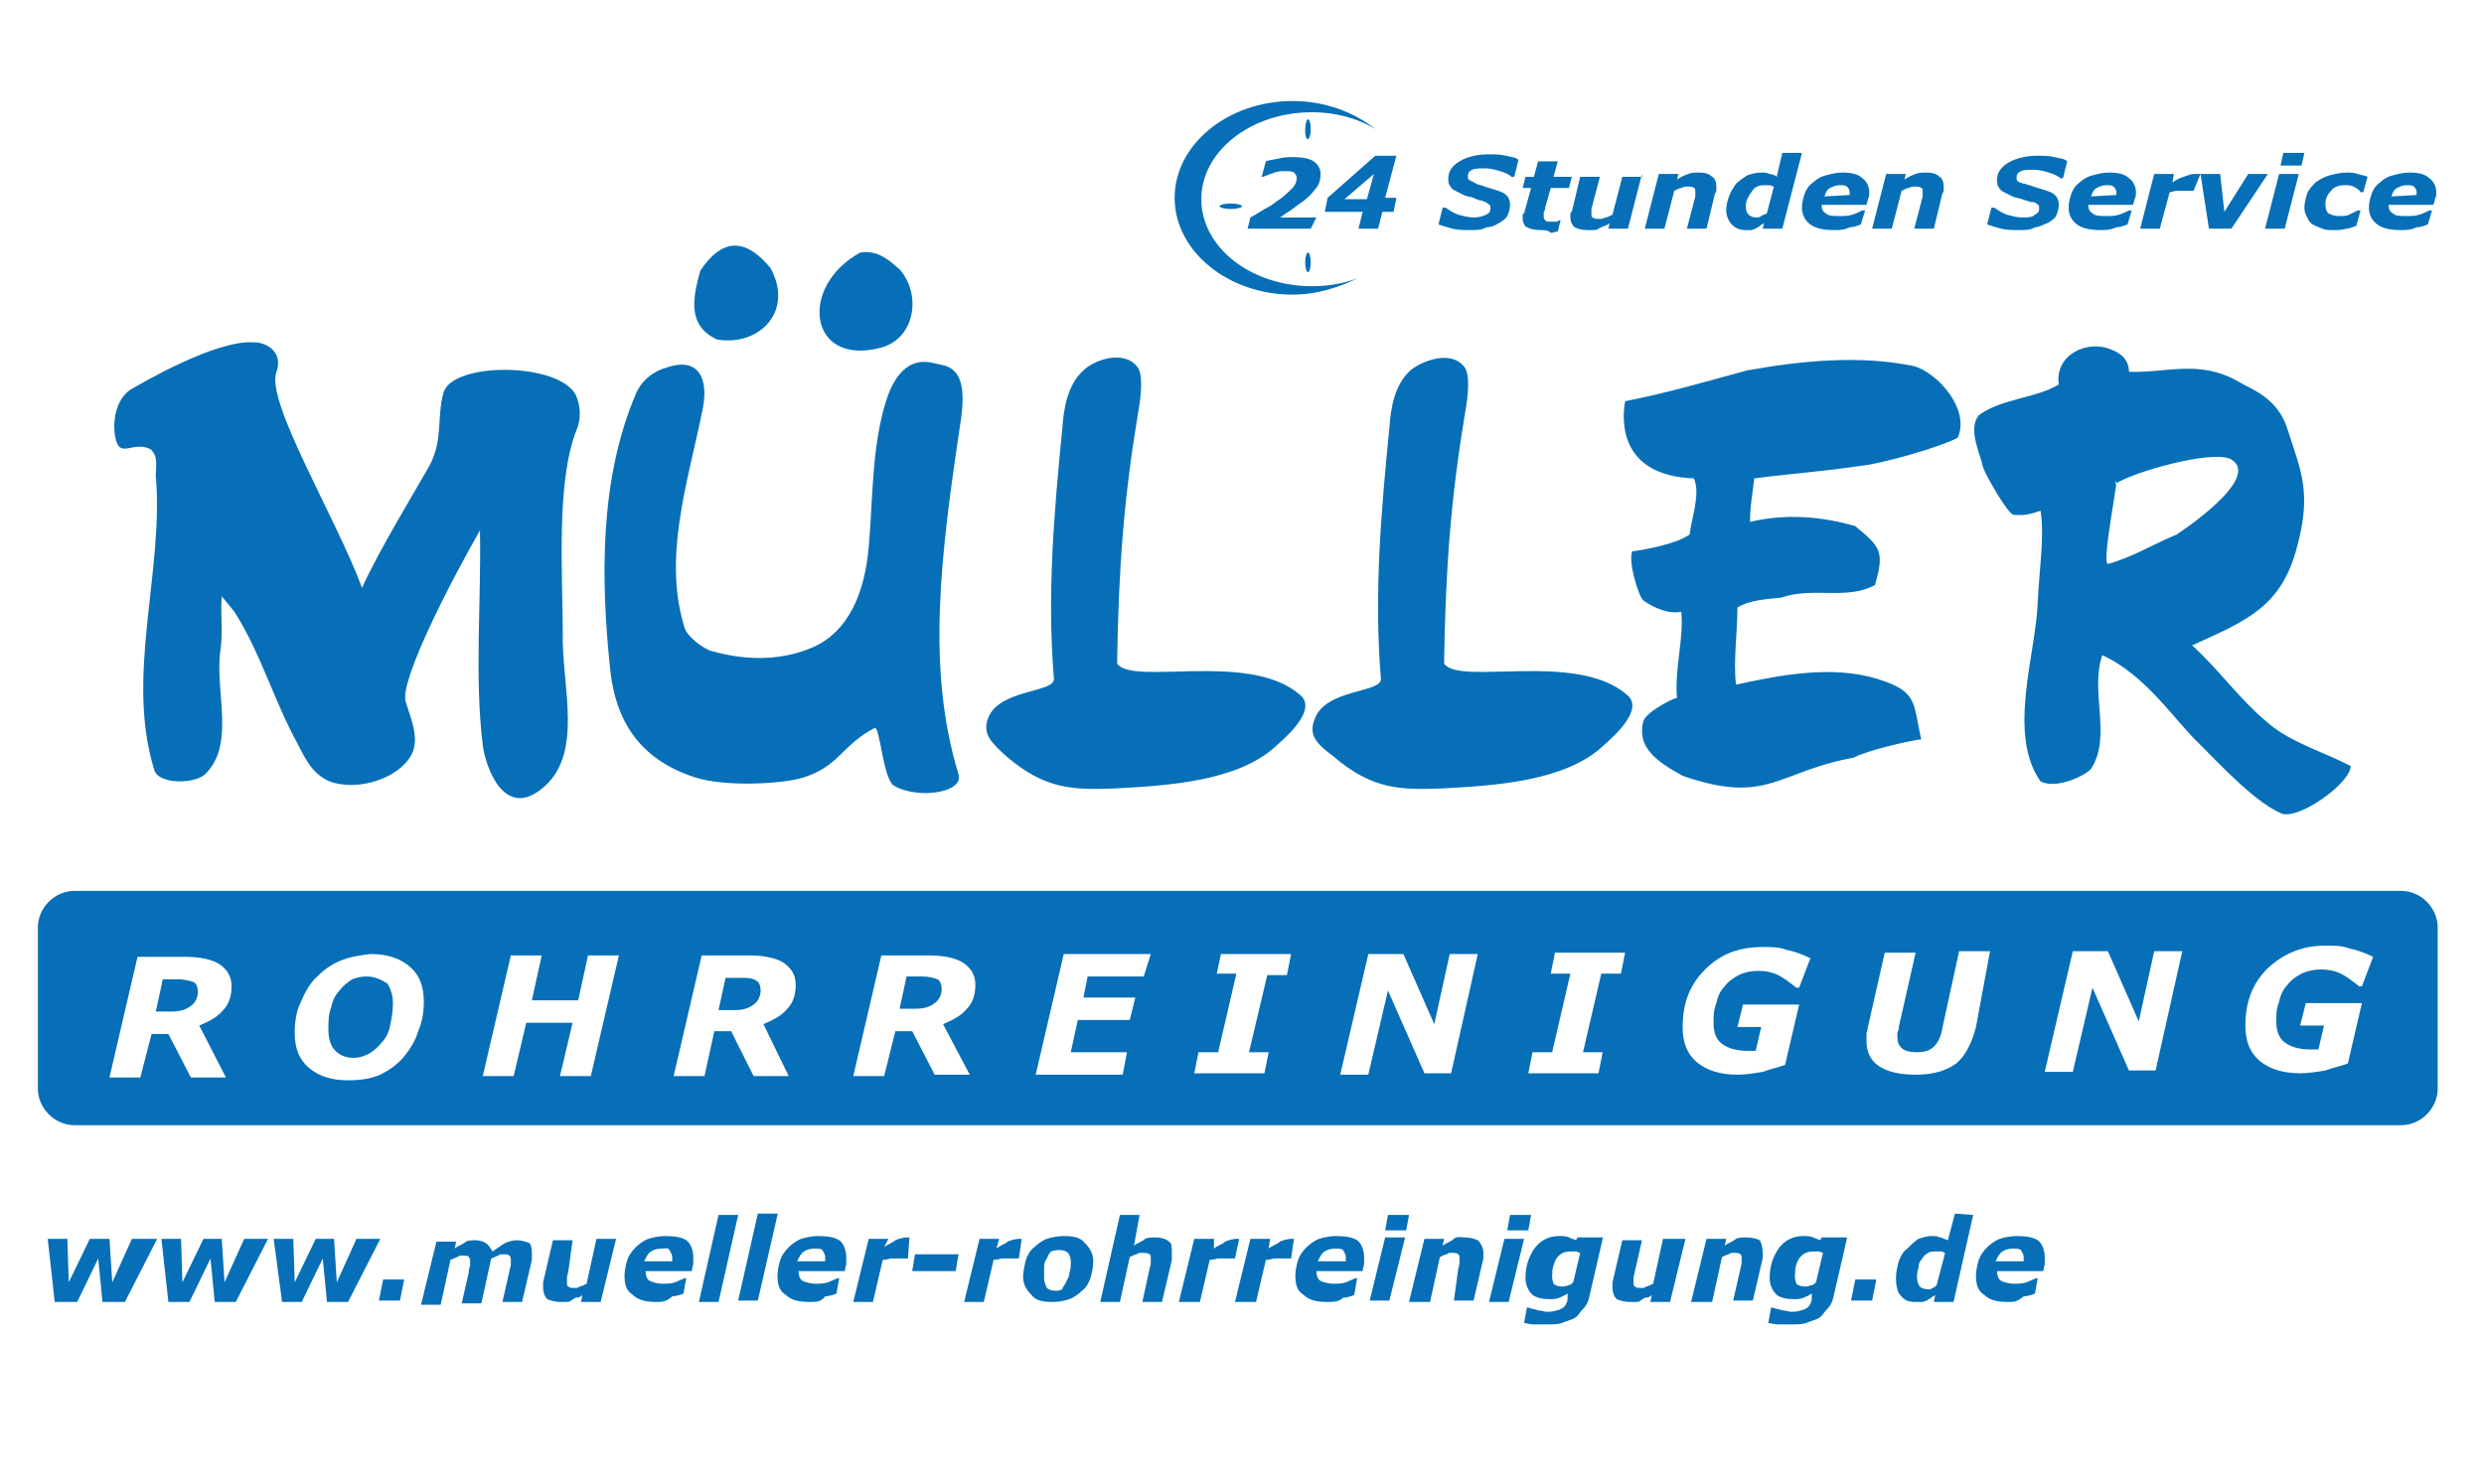 <?xml version="1.0" encoding="utf-8"?>
<!-- Generator: Adobe Illustrator 26.5.0, SVG Export Plug-In . SVG Version: 6.00 Build 0)  -->
<svg version="1.1" id="Ebene_1" xmlns="http://www.w3.org/2000/svg" xmlns:xlink="http://www.w3.org/1999/xlink" x="0px" y="0px"
	 viewBox="0 0 177 105.8" style="enable-background:new 0 0 177 105.8;" xml:space="preserve">
<style type="text/css">
	.st0{fill:#066FB7;}
	.st1{fill-rule:evenodd;clip-rule:evenodd;fill:#066FB7;}
</style>
<g>
	<path class="st0" d="M171.1,63.5H5.3c-1.4,0-2.6,1.2-2.6,2.6v11.5c0,1.4,1.2,2.6,2.6,2.6h165.8c1.4,0,2.6-1.2,2.6-2.6V66.1
		C173.7,64.7,172.5,63.5,171.1,63.5z M16.1,76.8h-2.5L12,73.7h-1.2L10,76.8H7.8l2-8.6h3.4c1.1,0,1.9,0.2,2.4,0.5
		c0.6,0.4,0.9,0.9,0.9,1.6s-0.2,1.3-0.6,1.7c-0.4,0.5-1,0.8-1.7,1.1L16.1,76.8z M29.8,73.5c-0.2,0.7-0.6,1.3-1,1.8
		c-0.5,0.6-1.1,1-1.7,1.3c-0.7,0.3-1.4,0.4-2.3,0.4c-1.2,0-2.1-0.3-2.8-0.9c-0.7-0.6-1-1.4-1-2.5c0-0.7,0.1-1.5,0.4-2.1
		c0.3-0.7,0.6-1.3,1.1-1.8s1-0.9,1.7-1.2c0.7-0.3,1.4-0.4,2.2-0.5c1.2,0,2.1,0.3,2.8,0.9c0.7,0.6,1,1.4,1,2.5
		C30.2,72.1,30.1,72.8,29.8,73.5z M42.1,76.7h-2.2l0.9-3.8h-3.3l-0.9,3.8h-2.2l2-8.6h2.2l-0.7,3.2h3.3l0.7-3.2h2.2L42.1,76.7z
		 M56.2,76.7h-2.5l-1.6-3.2h-1.2l-0.7,3.2H48l2-8.6h3.4c1.1,0,1.9,0.2,2.4,0.5c0.6,0.4,0.9,0.9,0.9,1.6s-0.2,1.3-0.6,1.7
		c-0.4,0.5-1,0.8-1.7,1.1L56.2,76.7z M69.1,76.6h-2.5L65,73.5h-1.2L63,76.7h-2.2l2-8.6h3.4c1.1,0,1.9,0.2,2.4,0.5
		c0.6,0.4,0.9,0.9,0.9,1.6s-0.2,1.3-0.6,1.7c-0.4,0.5-1,0.8-1.7,1.1L69.1,76.6z M81.5,69.6h-4l-0.3,1.5h3.7l-0.4,1.6h-3.7L76.3,75h4
		L80,76.6h-6.2l2-8.6H82L81.5,69.6z M91.7,69.5h-1.4L89,75h1.4l-0.3,1.5h-5l0.3-1.5h1.4l1.3-5.6h-1.4L87,68h5L91.7,69.5z
		 M103.4,76.5h-1.9l-2.6-5.9l-1.4,6h-2l2-8.6h2.5l2.2,5l1.1-5h2L103.4,76.5z M115.5,69.4h-1.4l-1.3,5.6h1.4l-0.3,1.5h-5l0.3-1.5h1.4
		l1.3-5.6h-1.4l0.3-1.5h5L115.5,69.4z M128.2,70.4H128c-0.5-0.4-0.9-0.7-1.3-0.9c-0.4-0.2-0.9-0.3-1.4-0.3s-1,0.1-1.4,0.3
		c-0.4,0.2-0.8,0.5-1,0.8c-0.3,0.3-0.5,0.7-0.6,1.2c-0.2,0.5-0.2,0.9-0.2,1.4c0,0.7,0.2,1.2,0.6,1.5s1,0.5,1.8,0.5
		c0.1,0,0.2,0,0.3,0c0.1,0,0.2,0,0.3,0l0.4-1.7h-1.7l0.4-1.6h4l-1,4.3c-0.5,0.2-1.1,0.3-1.6,0.5c-0.6,0.1-1.2,0.2-1.8,0.2
		c-1.2,0-2.2-0.3-2.9-0.9c-0.7-0.6-1-1.4-1-2.5c0-1.7,0.5-3,1.6-4.1s2.4-1.6,4.1-1.6c0.6,0,1.2,0,1.7,0.2c0.5,0.1,1.1,0.3,1.7,0.6
		L128.2,70.4z M140.8,73.2c-0.3,1.2-0.8,2.1-1.4,2.6c-0.7,0.5-1.6,0.8-2.9,0.8c-1.1,0-2-0.2-2.6-0.6s-0.9-1-0.9-1.8
		c0-0.2,0-0.3,0-0.5s0.1-0.3,0.1-0.5l1.2-5.3h2.2l-1.2,5.3c0,0.1,0,0.2-0.1,0.4c0,0.1,0,0.2,0,0.3c0,0.4,0.1,0.6,0.3,0.8
		c0.2,0.2,0.6,0.3,1.1,0.3s0.9-0.1,1.2-0.4s0.5-0.7,0.6-1.3l1.2-5.5h2.2L140.8,73.2z M153.6,76.3h-1.9l-2.6-5.9l-1.4,6h-2l2-8.6h2.5
		l2.2,5l1.1-5h2L153.6,76.3z M168.3,70.3h-0.2c-0.5-0.4-0.9-0.7-1.3-0.9c-0.4-0.2-0.9-0.3-1.4-0.3s-1,0.1-1.4,0.3
		c-0.4,0.2-0.8,0.5-1,0.8c-0.3,0.3-0.5,0.7-0.6,1.2c-0.2,0.5-0.2,0.9-0.2,1.4c0,0.7,0.2,1.2,0.6,1.5c0.4,0.3,1,0.5,1.8,0.5
		c0.1,0,0.2,0,0.3,0s0.2,0,0.3,0l0.4-1.7h-1.7l0.4-1.6h4l-1,4.3c-0.5,0.2-1.1,0.3-1.6,0.5c-0.6,0.1-1.2,0.2-1.8,0.2
		c-1.2,0-2.2-0.3-2.9-0.9s-1-1.4-1-2.5c0-1.7,0.5-3,1.6-4.1c1.1-1,2.4-1.6,4.1-1.6c0.6,0,1.2,0,1.7,0.2c0.5,0.1,1.1,0.3,1.7,0.6
		L168.3,70.3z"/>
	<path class="st0" d="M12.7,69.8h-1.1l-0.5,2.3h1.1c0.6,0,1-0.1,1.4-0.4c0.3-0.2,0.5-0.6,0.5-1c0-0.3-0.1-0.6-0.3-0.7
		C13.5,69.9,13.1,69.8,12.7,69.8z"/>
	<path class="st0" d="M52.8,69.7h-1.1L51.2,72h1.1c0.6,0,1-0.1,1.4-0.4c0.3-0.2,0.5-0.6,0.5-1c0-0.3-0.1-0.6-0.3-0.7
		C53.6,69.7,53.3,69.7,52.8,69.7z"/>
	<path class="st0" d="M65.7,69.6h-1.1l-0.5,2.3h1.1c0.6,0,1-0.1,1.4-0.4c0.3-0.2,0.5-0.6,0.5-1c0-0.3-0.1-0.6-0.3-0.7
		C66.5,69.7,66.2,69.6,65.7,69.6z"/>
	<path class="st0" d="M26.1,69.6c-0.4,0-0.7,0.1-1,0.2c-0.3,0.2-0.6,0.4-0.9,0.8c-0.3,0.3-0.5,0.7-0.6,1.2c-0.2,0.5-0.2,1-0.2,1.6
		c0,0.7,0.2,1.2,0.5,1.5s0.7,0.5,1.3,0.5c0.4,0,0.7-0.1,1.1-0.3c0.3-0.2,0.6-0.4,0.9-0.8c0.3-0.3,0.5-0.7,0.6-1.2s0.2-1,0.2-1.6
		s-0.2-1.1-0.4-1.4C27.1,69.8,26.7,69.6,26.1,69.6z"/>
</g>
<path class="st1" d="M8.2,31.1c-0.2-1.2,0.1-2.9,1.4-3.5c0.2-0.1,5.7-3.4,8.5-3.2c0.9,0,2.1,0.7,1.6,2.1c-0.8,2.1,4.2,10.3,6.1,15.4
	c1.1-2.5,3.9-7.1,4.8-8.7c1-1.9,0.5-3.4,1-5.2c0.6-2.2,8.1-2.2,9.4,0.1c0.4,0.8,0.4,1.8,0.1,2.5c-1.5,3.7-1,10.4-1,14.5
	c-0.1,3.8,1.6,8.8-1.6,11.2c-2.6,2-3.9-1.6-4.1-3.2c-0.6-4.8-0.1-10.4-0.2-15.3c-2,3.5-5.7,10.6-5.3,12.2c0.4,1.3,1.1,2.8,0.3,4
	c-1,1.5-3.5,2.3-5.4,1.8c-1.4-0.4-2-1.6-2.6-2.8c-1.7-3.1-2.6-6.4-4.5-9.4l-0.9-1.1c-0.1,1.3,0.1,2.6-0.1,3.9
	c-0.4,2.9,1.1,6.7-1.1,8.8c-0.8,0.7-3.3,0.7-3.6-0.3c-2.1-6.7,0.7-14.2,0.1-21c0-0.7,0.2-1.4-0.4-1.9C9.4,31.4,8.5,32.8,8.2,31.1
	 M43.5,47.9c-0.7-6.5-0.8-13.7,1.8-19.8c0.3-0.8,1.1-1.6,2.2-1.9c2.3-0.8,3.1,0.8,2.5,3.3c-1,4.9-2.8,10.3-1.2,15.3
	c0.2,0.6,1.4,1.5,1.9,1.6c2.8,0.8,5.3,0.6,7.3-0.3c2.4-1.1,3.6-3.7,3.9-7.1c0.3-3.3,0.2-7,1.2-10.3c0.4-1.3,1.3-3.4,3.5-2.8
	c0.7,0.2,2.4,0,1.9,3.8c-1.5,10-2.5,17.9-0.2,25.5c0.4,1.3-2.9,1.8-4.6,0.8c-0.8-0.5-1-4.4-1.4-4.1c-2.3,1.2-2.5,2.7-5,3.5
	c-1.5,0.5-5.7,0.7-7.8,0C45.5,54.1,43.9,51.3,43.5,47.9z M49.9,19.3c1.8-2.7,3.5-2,5-0.2c1.7,3.1-0.8,5.6-3.8,5.1
	C48.9,23.2,49.4,21.1,49.9,19.3z M61.3,18c1.3-0.2,2.1,0.6,2.8,1.2c1.6,1.8,1.1,5-1.4,5.6C57.6,26.1,56.9,20.4,61.3,18z M70.4,51.2
	c0.8-2.1,4.7-1.8,4.7-2.8c-0.5-6,0-11.8,0.6-17.9c0.1-1.5,0.4-3.1,1.5-4.1c0.7-0.7,2.8-1.5,3.8-0.3c0.5,0.5,0.3,2.2,0.1,3.3
	c-1,6-1.4,11-1.5,17.9c1.1,1.6,9.4-0.9,13,2.2c1.3,1-0.8,2.9-1.6,3.6c-2.7,2.6-7.8,2.9-11.6,3.1c-2.9,0.1-4.9,0.1-7.7-2.3
	C70.6,52.9,70,52.3,70.4,51.2z M93.7,51.2c0.8-2.1,4.7-1.8,4.7-2.8c-0.5-6,0-11.8,0.6-17.9c0.1-1.5,0.4-3.1,1.5-4.1
	c0.7-0.6,2.8-1.5,3.8-0.3c0.5,0.5,0.3,2.2,0.1,3.3c-1,6-1.4,11-1.5,17.9c1.1,1.6,9.4-0.9,13,2.2c1.3,1-0.8,2.9-1.6,3.6
	c-2.7,2.6-7.8,2.9-11.6,3.1c-2.9,0.1-4.9,0.1-7.7-2.3C93.8,53,93.2,52.4,93.7,51.2z M115.8,28.6c3-0.6,5.4-1.3,8.7-2.2
	c3.9-0.7,8.1-1.1,11.9-0.3c1.7,0.5,4,3.1,3.1,5.1c-1.3,0.7-5.6,1.9-6.9,2c-2.6,0.4-5.4,0.6-7.6,0.9c-0.1,1-0.3,1.9-0.3,3.1
	c2.5-0.6,5.1-0.4,7.5,0.3c1.8,1.5,2.1,1.8,1.4,4.2c-2,1.1-4.4,0.1-6.7,0.9c-1.1,0.1-2.3,0.2-3.1,0.7c0,1.9-0.3,3.8-0.1,5.5
	c3.2-0.7,6.9-1.4,10.1-0.4c2.9,0.9,2.5,1.7,3.1,4.3c-0.9,0.1-3.9,0.8-4.8,1.3c-5.5,1-6.1,3.4-12.2,1.3c-1.8-1-3.3-2-2.8-3.9
	c0.2-0.7,2.6-1.9,2.4-1.6c-0.2-2.1,0.5-4.3,0.3-6.2c-0.9,0.2-2-0.3-2.7-0.8c-0.3-0.2-1.1-2.7-0.8-3.5c0.8-0.1,3.1-0.5,4.1-1.2
	c0.1-1.1,0.8-2.9,0.3-4C115.6,33.9,115.5,30.3,115.8,28.6z M141,29.6c1.6-1.2,4.1-1.2,5.7-2.2c-0.3-2.1,2-3.2,3.7-2.5
	c0.8,0.3,1.3,0.8,1.3,1.6c2.7,0.1,5-0.9,7.8,0.7c0.8,0.5,2.8,1.1,3.5,3.4c1,3.1,1.7,4.5,0.7,8.3c-1.1,4.3-3.5,5.3-7.5,7.1
	c1.9,1.7,3.4,3.9,5.5,5.6c1.5,1.3,4.1,2.1,5.8,3c0,1.2-3.6,3.8-4.9,3.4c-1.9-0.8-4.4-3.5-5.9-5c-1.7-1.6-3.8-4.9-6.9-6.3
	c-0.9,2.6,0.7,5.8-0.8,8.1c-0.3,0.4-2.4,1.5-3.6,0.9c-2.4-3.4-0.3-9.2-0.2-12.8c0.1-2.2,0.5-4.7,0.2-6.5c-1.1,0.4-1.4,0.3-1.9,0.3
	c-0.4,0-2-2.8-2.2-3.4C141.1,32.3,140.2,30.6,141,29.6z M150.7,34.5c1.4-0.9,6.8-2.4,8.2-1.8c2.5,1.3-3.8,5.4-3.8,5.4
	c-1.7,0.7-3.1,1.6-4.9,2.1C149.7,40.1,151.2,33,150.7,34.5z"/>
<g>
	<path class="st1" d="M93.4,16.3L93.4,16.3h-4.5l0.2-0.8c0.4-0.2,0.8-0.5,1.2-0.7c0.4-0.2,0.7-0.5,0.9-0.6c0.4-0.3,0.7-0.6,0.9-0.8
		c0.2-0.2,0.3-0.5,0.3-0.7s-0.1-0.3-0.2-0.4c-0.1-0.1-0.4-0.1-0.6-0.1c-0.3,0-0.5,0-0.8,0.1s-0.5,0.2-0.8,0.3h-0.1l0.3-1.1
		c0.2-0.1,0.5-0.1,0.9-0.2c0.4-0.1,0.7-0.1,1.1-0.1c0.6,0,1.1,0.1,1.4,0.3s0.5,0.5,0.5,0.9s-0.1,0.8-0.4,1.1
		c-0.2,0.3-0.6,0.7-1.2,1.1c-0.3,0.2-0.5,0.4-0.7,0.5s-0.4,0.3-0.6,0.4h2.6L93.4,16.3z M99.3,15.1L99.3,15.1h-0.8l-0.3,1.2h-1.4
		l0.3-1.2h-2.7l0.2-1l3.4-3h1.5l-0.8,3h0.8L99.3,15.1z M97.4,14.2L97.4,14.2l0.5-1.8l-2.1,1.8H97.4z M104.8,16.4L104.8,16.4
		c-0.5,0-0.9,0-1.3-0.1s-0.7-0.2-1-0.3l0.3-1.2h0.2c0.3,0.2,0.6,0.4,0.9,0.5c0.4,0.1,0.7,0.2,1.1,0.2s0.7-0.1,0.9-0.2
		c0.2-0.1,0.3-0.2,0.3-0.4c0-0.1,0-0.1,0-0.2c0-0.1-0.1-0.1-0.2-0.2c-0.1-0.1-0.2-0.1-0.4-0.2c-0.2,0-0.4-0.1-0.6-0.2
		c-0.3-0.1-0.5-0.1-0.7-0.2c-0.2-0.1-0.4-0.2-0.6-0.3s-0.3-0.2-0.4-0.4c-0.1-0.1-0.1-0.3-0.1-0.5c0-0.5,0.3-0.9,0.8-1.2
		s1.2-0.5,2.1-0.5c0.4,0,0.8,0,1.2,0.1c0.4,0.1,0.7,0.1,0.9,0.3l-0.3,1.2h-0.2c-0.2-0.2-0.5-0.3-0.8-0.4c-0.3-0.1-0.7-0.2-1.1-0.2
		s-0.7,0-0.9,0.1c-0.2,0.1-0.3,0.2-0.3,0.4c0,0.1,0,0.1,0,0.2c0,0.1,0.1,0.1,0.2,0.2c0.1,0,0.2,0.1,0.4,0.2c0.2,0.1,0.4,0.1,0.6,0.2
		c0.6,0.2,1.1,0.3,1.4,0.5s0.4,0.5,0.4,0.8s-0.1,0.6-0.2,0.8s-0.4,0.4-0.6,0.5c-0.3,0.2-0.6,0.3-0.9,0.3
		C105.6,16.4,105.2,16.4,104.8,16.4 M109.8,16.4L109.8,16.4c-0.5,0-0.8-0.1-1-0.2s-0.3-0.4-0.3-0.6c0-0.1,0-0.1,0-0.2
		c0-0.1,0-0.2,0.1-0.2l0.5-1.8h-0.6l0.2-0.8h0.6l0.3-1.1h1.4l-0.3,1.1h1.3l-0.2,0.8h-1.3l-0.4,1.4c0,0.1,0,0.2-0.1,0.3
		c0,0.1,0,0.2,0,0.3s0,0.2,0.1,0.3s0.2,0.1,0.4,0.1c0.1,0,0.2,0,0.3,0c0.1,0,0.2,0,0.3-0.1h0.1l-0.2,0.8c-0.2,0-0.3,0.1-0.5,0.1
		C110.3,16.4,110.1,16.4,109.8,16.4 M117,12.4L117,12.4l-1,3.9h-1.4l0.1-0.4c-0.1,0.1-0.3,0.2-0.4,0.2c-0.1,0.1-0.3,0.1-0.4,0.2
		s-0.3,0.1-0.4,0.1s-0.2,0-0.4,0c-0.4,0-0.7-0.1-0.9-0.2c-0.2-0.2-0.3-0.4-0.3-0.7c0-0.1,0-0.2,0-0.2c0-0.1,0-0.2,0.1-0.2l0.6-2.5
		h1.4l-0.5,1.9c0,0.1-0.1,0.3-0.1,0.4c0,0.1,0,0.2,0,0.3c0,0.2,0,0.3,0.1,0.3c0.1,0.1,0.2,0.1,0.5,0.1c0.1,0,0.2,0,0.4-0.1
		c0.1,0,0.3-0.1,0.5-0.2l0.7-2.7h1.4L117,12.4L117,12.4z M122.3,13.3L122.3,13.3c0,0.1,0,0.1,0,0.2c0,0.1,0,0.2-0.1,0.3l-0.6,2.5
		h-1.4l0.5-1.9c0-0.1,0.1-0.3,0.1-0.4c0-0.1,0-0.2,0-0.3c0-0.2,0-0.3-0.1-0.3c-0.1-0.1-0.2-0.1-0.5-0.1c-0.1,0-0.2,0-0.4,0.1
		c-0.1,0-0.3,0.1-0.5,0.2l-0.7,2.7h-1.4l1-3.9h1.4l-0.1,0.4c0.3-0.2,0.5-0.3,0.8-0.4c0.2-0.1,0.5-0.1,0.8-0.1c0.4,0,0.7,0.1,0.9,0.3
		C122.2,12.7,122.3,13,122.3,13.3 M128.4,10.9L128.4,10.9l-1.4,5.4h-1.4l0.1-0.4c-0.1,0.1-0.2,0.1-0.3,0.2c-0.1,0.1-0.2,0.1-0.3,0.2
		c-0.1,0-0.2,0.1-0.3,0.1c-0.1,0-0.2,0-0.4,0c-0.4,0-0.7-0.1-1-0.4c-0.2-0.2-0.4-0.6-0.4-1s0.1-0.7,0.2-1s0.3-0.6,0.5-0.9
		c0.2-0.2,0.5-0.4,0.8-0.6c0.3-0.1,0.6-0.2,1-0.2c0.2,0,0.4,0,0.6,0.1c0.2,0,0.4,0.1,0.5,0.2l0.4-1.7
		C127,10.9,128.4,10.9,128.4,10.9z M126.4,13.3L126.4,13.3c-0.1,0-0.2-0.1-0.3-0.1c-0.1,0-0.2,0-0.3,0c-0.2,0-0.4,0-0.6,0.1
		s-0.3,0.2-0.4,0.4c-0.1,0.1-0.2,0.3-0.3,0.5c-0.1,0.2-0.1,0.4-0.1,0.6c0,0.2,0.1,0.4,0.2,0.5s0.3,0.2,0.5,0.2c0.1,0,0.3,0,0.4-0.1
		s0.3-0.1,0.4-0.2L126.4,13.3z M131.8,13.9L131.8,13.9v-0.1v-0.1c0-0.2-0.1-0.3-0.2-0.4c-0.1-0.1-0.3-0.1-0.5-0.1
		c-0.3,0-0.5,0.1-0.7,0.2c-0.2,0.1-0.3,0.3-0.4,0.6L131.8,13.9L131.8,13.9z M130.7,16.4L130.7,16.4c-0.7,0-1.3-0.1-1.7-0.4
		c-0.4-0.3-0.6-0.7-0.6-1.2c0-0.4,0.1-0.7,0.2-1c0.1-0.3,0.3-0.6,0.6-0.8c0.2-0.2,0.5-0.4,0.9-0.5s0.7-0.2,1.2-0.2
		c0.6,0,1.1,0.1,1.4,0.4c0.3,0.2,0.5,0.6,0.5,1c0,0.2,0,0.3-0.1,0.5c0,0.1-0.1,0.3-0.1,0.4h-3.2l0,0l0,0c0,0.3,0.1,0.5,0.3,0.6
		c0.2,0.2,0.5,0.2,1,0.2c0.3,0,0.6,0,0.9-0.1c0.3-0.1,0.5-0.2,0.7-0.3h0.2l-0.3,1c-0.3,0.1-0.5,0.2-0.8,0.2
		C131.4,16.4,131.1,16.4,130.7,16.4 M138.5,13.3L138.5,13.3c0,0.1,0,0.1,0,0.2c0,0.1,0,0.2-0.1,0.3l-0.6,2.5h-1.4l0.5-1.9
		c0-0.1,0.1-0.3,0.1-0.4c0-0.1,0-0.2,0-0.3c0-0.2,0-0.3-0.1-0.3c-0.1-0.1-0.2-0.1-0.5-0.1c-0.1,0-0.2,0-0.4,0.1
		c-0.1,0-0.3,0.1-0.5,0.2l-0.7,2.7h-1.4l1-3.9h1.4l-0.1,0.4c0.3-0.2,0.5-0.3,0.8-0.4c0.2-0.1,0.5-0.1,0.8-0.1c0.4,0,0.7,0.1,0.9,0.3
		C138.4,12.7,138.5,13,138.5,13.3 M143.9,16.4L143.9,16.4c-0.5,0-0.9,0-1.3-0.1c-0.4-0.1-0.7-0.2-1-0.3l0.3-1.2h0.2
		c0.3,0.2,0.6,0.4,0.9,0.5c0.4,0.1,0.7,0.2,1.1,0.2c0.4,0,0.7,0,0.9-0.2c0.2-0.1,0.3-0.2,0.3-0.4c0-0.1,0-0.1,0-0.2
		c0-0.1-0.1-0.1-0.2-0.2c-0.1-0.1-0.2-0.1-0.4-0.1c-0.2-0.1-0.4-0.1-0.6-0.2c-0.3-0.1-0.5-0.1-0.7-0.2c-0.2-0.1-0.4-0.2-0.6-0.3
		c-0.2-0.1-0.3-0.2-0.4-0.4c-0.1-0.1-0.1-0.3-0.1-0.5c0-0.5,0.3-0.9,0.8-1.2s1.2-0.5,2.1-0.5c0.4,0,0.8,0,1.2,0.1s0.7,0.1,0.9,0.3
		l-0.3,1.2h-0.2c-0.2-0.2-0.5-0.3-0.8-0.4c-0.3-0.1-0.7-0.2-1.1-0.2c-0.4,0-0.7,0-0.9,0.1s-0.3,0.2-0.3,0.4c0,0.1,0,0.1,0,0.2
		c0,0.1,0.1,0.1,0.2,0.2c0.1,0,0.2,0.1,0.4,0.1c0.2,0.1,0.4,0.1,0.6,0.2c0.6,0.2,1.1,0.3,1.4,0.5c0.3,0.2,0.4,0.5,0.4,0.8
		s-0.1,0.6-0.2,0.8c-0.1,0.2-0.4,0.4-0.6,0.5c-0.3,0.1-0.6,0.3-0.9,0.3C144.7,16.4,144.3,16.4,143.9,16.4 M150.8,13.9L150.8,13.9
		v-0.1v-0.1c0-0.2-0.1-0.3-0.2-0.4c-0.1-0.1-0.3-0.1-0.5-0.1c-0.3,0-0.5,0.1-0.7,0.2c-0.2,0.1-0.3,0.3-0.4,0.6L150.8,13.9
		L150.8,13.9z M149.7,16.4L149.7,16.4c-0.7,0-1.3-0.1-1.7-0.4c-0.4-0.3-0.6-0.7-0.6-1.2c0-0.4,0.1-0.7,0.2-1
		c0.1-0.3,0.3-0.6,0.6-0.8c0.2-0.2,0.5-0.4,0.9-0.5s0.7-0.2,1.2-0.2c0.6,0,1.1,0.1,1.4,0.4c0.3,0.2,0.5,0.6,0.5,1
		c0,0.2,0,0.3-0.1,0.5c0,0.1-0.1,0.3-0.1,0.4h-3.2l0,0l0,0c0,0.3,0.1,0.5,0.3,0.6c0.2,0.2,0.5,0.2,1,0.2c0.3,0,0.6,0,0.9-0.1
		s0.5-0.2,0.7-0.3h0.2l-0.3,1c-0.3,0.1-0.5,0.2-0.8,0.2C150.4,16.4,150,16.4,149.7,16.4 M156.3,13.6L156.3,13.6h-0.1
		c-0.1,0-0.1,0-0.3,0c-0.1,0-0.2,0-0.3,0c-0.2,0-0.4,0-0.5,0c-0.2,0-0.3,0.1-0.5,0.1l-0.7,2.6h-1.4l1-3.9h1.4l-0.1,0.6
		c0.3-0.2,0.5-0.3,0.8-0.4c0.3-0.1,0.5-0.2,0.8-0.2c0,0,0.1,0,0.2,0c0.1,0,0.1,0,0.2,0L156.3,13.6z M161.6,12.4L161.6,12.4l-2.6,3.9
		h-1.6l-0.6-3.9h1.4l0.3,2.7l1.7-2.7H161.6z M163.8,12.4L163.8,12.4l-1,3.9h-1.4l1-3.9H163.8z M164.2,10.9L164.2,10.9l-0.2,0.9h-1.5
		l0.2-0.9H164.2z M166.3,16.4L166.3,16.4c-0.3,0-0.6,0-0.8-0.1c-0.3-0.1-0.5-0.2-0.7-0.3c-0.2-0.1-0.3-0.3-0.4-0.5
		c-0.1-0.2-0.2-0.4-0.2-0.7s0.1-0.7,0.2-1c0.1-0.3,0.4-0.6,0.6-0.8c0.3-0.2,0.6-0.4,1-0.5s0.8-0.2,1.2-0.2c0.3,0,0.5,0,0.8,0.1
		s0.5,0.1,0.7,0.2l-0.3,1.1h-0.2c-0.1-0.2-0.3-0.3-0.5-0.4c-0.2-0.1-0.4-0.1-0.6-0.1c-0.4,0-0.8,0.1-1,0.4c-0.3,0.3-0.4,0.6-0.4,1
		c0,0.3,0.1,0.5,0.2,0.6c0.2,0.1,0.4,0.2,0.8,0.2c0.3,0,0.5,0,0.7-0.1s0.4-0.2,0.6-0.3h0.2l-0.3,1.1c-0.3,0.1-0.5,0.2-0.7,0.2
		C166.9,16.4,166.6,16.4,166.3,16.4 M172.2,13.9L172.2,13.9v-0.1v-0.1c0-0.2-0.1-0.3-0.2-0.4c-0.1-0.1-0.3-0.1-0.5-0.1
		c-0.3,0-0.5,0.1-0.7,0.2c-0.2,0.1-0.3,0.3-0.4,0.6L172.2,13.9L172.2,13.9z M171.1,16.4c-0.7,0-1.3-0.1-1.7-0.4
		c-0.4-0.3-0.6-0.7-0.6-1.2c0-0.4,0.1-0.7,0.2-1c0.1-0.3,0.3-0.6,0.6-0.8c0.2-0.2,0.5-0.4,0.9-0.5s0.7-0.2,1.2-0.2
		c0.6,0,1.1,0.1,1.4,0.4c0.3,0.2,0.5,0.6,0.5,1c0,0.2,0,0.3-0.1,0.5c0,0.2-0.1,0.3-0.1,0.4h-3.2l0,0l0,0c0,0.3,0.1,0.5,0.3,0.6
		c0.2,0.2,0.5,0.2,1,0.2c0.3,0,0.6,0,0.9-0.1c0.3-0.1,0.5-0.2,0.7-0.3h0.2l-0.3,1c-0.3,0.1-0.5,0.2-0.8,0.2
		C171.8,16.4,171.4,16.4,171.1,16.4"/>
	<path class="st1" d="M92.1,21c-4.6,0-8.4-3.1-8.4-6.9s3.8-6.9,8.4-6.9c2.3,0,4.4,0.8,5.9,2C96.7,8.4,95.1,8,93.5,8
		c-4.4,0-7.9,2.8-7.9,6.2s3.5,6.2,7.9,6.2c1.2,0,2.3-0.2,3.3-0.6C95.4,20.5,93.8,21,92.1,21"/>
	<path class="st1" d="M93.2,8.5c0.1,0,0.2,0.3,0.2,0.7s-0.1,0.7-0.2,0.7C93.1,10,93,9.7,93,9.3C93,8.9,93.1,8.5,93.2,8.5"/>
	<path class="st1" d="M93.2,18c0.1,0,0.2,0.3,0.2,0.7c0,0.4-0.1,0.7-0.2,0.7S93,19.1,93,18.7S93.1,18,93.2,18"/>
	<path class="st1" d="M86.9,14.7c0-0.1,0.4-0.2,0.8-0.2s0.8,0.1,0.8,0.2c0,0.1-0.4,0.2-0.8,0.2S86.9,14.8,86.9,14.7"/>
</g>
<path class="st1" d="M11.2,88.3L11.2,88.3l-2.3,4.5H7.3L7,89.7l-1.5,3.1H3.9l-0.5-4.5h1.4l0.1,3.1l1.5-3.1h1.4l0.2,3.1l1.4-3.1H11.2
	z M19.1,88.3L19.1,88.3l-2.3,4.5h-1.5L15,89.7l-1.5,3.1H12l-0.5-4.5h1.4l0.1,3.1l1.5-3.1h1.3l0.2,3.1l1.4-3.1H19.1z M27.1,88.3
	L27.1,88.3l-2.3,4.5h-1.5L23,89.7l-1.5,3.1h-1.4l-0.6-4.5h1.4l0.1,3.1l1.5-3.1h1.3l0.2,3.1l1.4-3.1H27.1z M28.5,92.7L28.5,92.7H27
	l0.3-1.5h1.5L28.5,92.7z M37.9,89.3L37.9,89.3c0,0.1,0,0.1,0,0.2c0,0.1,0,0.2,0,0.3l-0.7,3h-1.4l0.5-2.2c0-0.1,0.1-0.3,0.1-0.5
	c0-0.1,0-0.2,0-0.3c0-0.1,0-0.2-0.1-0.3c-0.1-0.1-0.2-0.1-0.5-0.1c-0.1,0-0.2,0-0.3,0.1c-0.1,0-0.2,0.1-0.5,0.2l-0.7,3.2h-1.4
	l0.5-2.2c0-0.1,0-0.2,0.1-0.5c0-0.1,0-0.2,0-0.3c0-0.1,0-0.2-0.1-0.3c0-0.1-0.2-0.1-0.5-0.1c-0.1,0-0.2,0-0.3,0.1
	c-0.1,0-0.2,0.1-0.5,0.2l-0.7,3.2h-1.4l1.1-4.5h1.4l-0.1,0.5c0.2-0.2,0.6-0.3,0.8-0.5c0.2-0.1,0.5-0.1,0.7-0.1
	c0.2,0,0.6,0.1,0.7,0.2c0.2,0.1,0.3,0.3,0.5,0.6c0.3-0.2,0.7-0.5,0.9-0.6c0.2-0.1,0.6-0.2,0.8-0.2c0.3,0,0.7,0.1,0.9,0.2
	C37.8,88.6,37.9,88.9,37.9,89.3 M43.9,88.3L43.9,88.3l-1.1,4.5h-1.4l0.1-0.5c-0.1,0.1-0.2,0.2-0.5,0.2c-0.1,0.1-0.2,0.1-0.3,0.2
	c-0.1,0.1-0.2,0.1-0.5,0.1c-0.1,0-0.2,0-0.3,0c-0.3,0-0.7-0.1-0.9-0.2c-0.2-0.2-0.3-0.5-0.3-0.8c0-0.1,0-0.2,0-0.2
	c0-0.1,0-0.2,0-0.2l0.7-3h1.4l-0.3,2.2c0,0.1-0.1,0.3-0.1,0.5c0,0.1,0,0.2,0,0.3c0,0.1,0,0.3,0.1,0.3c0.1,0.1,0.2,0.1,0.5,0.1
	c0.1,0,0.2,0,0.3-0.1c0.1,0,0.3-0.1,0.5-0.2l0.7-3.2L43.9,88.3L43.9,88.3z M47.9,89.9L47.9,89.9v-0.2v-0.1c0-0.2-0.1-0.3-0.2-0.5
	s-0.3-0.1-0.6-0.1c-0.3,0-0.6,0.1-0.7,0.2c-0.2,0.1-0.3,0.3-0.5,0.7h2L47.9,89.9L47.9,89.9z M46.8,92.8L46.8,92.8
	c-0.7,0-1.3-0.1-1.7-0.5c-0.5-0.3-0.6-0.8-0.6-1.4c0-0.3,0.1-0.8,0.2-1.1c0.1-0.3,0.3-0.6,0.6-0.9c0.2-0.2,0.6-0.5,0.9-0.6
	c0.3-0.1,0.8-0.2,1.2-0.2c0.7,0,1.2,0.1,1.5,0.3c0.3,0.2,0.5,0.7,0.5,1.2c0,0.2,0,0.3,0,0.5c0,0.1-0.1,0.3-0.1,0.5h-3.3l0,0l0,0
	c0,0.3,0.1,0.6,0.3,0.7c0.2,0.1,0.6,0.2,0.9,0.2c0.3,0,0.6,0,0.9-0.1c0.2-0.1,0.5-0.2,0.7-0.3h0.1l-0.2,1.1
	c-0.2,0.1-0.6,0.2-0.8,0.2C47.5,92.8,47.1,92.8,46.8,92.8 M52.6,86.6L52.6,86.6l-1.4,6.2h-1.4l1.4-6.2H52.6z M55.4,86.6L55.4,86.6
	L54,92.7h-1.4l1.4-6.2H55.4z M58.8,89.9L58.8,89.9v-0.2v-0.1c0-0.2-0.1-0.3-0.2-0.5c-0.1-0.1-0.3-0.1-0.6-0.1
	c-0.3,0-0.6,0.1-0.7,0.2c-0.2,0.1-0.3,0.3-0.5,0.7h2L58.8,89.9L58.8,89.9z M57.7,92.8L57.7,92.8c-0.7,0-1.3-0.1-1.7-0.5
	c-0.5-0.3-0.6-0.8-0.6-1.4c0-0.3,0.1-0.8,0.2-1.1c0.1-0.3,0.3-0.6,0.6-0.9c0.2-0.2,0.6-0.5,0.9-0.6c0.3-0.1,0.8-0.2,1.2-0.2
	c0.7,0,1.2,0.1,1.5,0.3c0.3,0.2,0.5,0.7,0.5,1.2c0,0.2,0,0.3,0,0.5c0,0.1-0.1,0.3-0.1,0.5h-3.3l0,0l0,0c0,0.3,0.1,0.6,0.3,0.7
	c0.2,0.1,0.6,0.2,0.9,0.2c0.3,0,0.6,0,0.9-0.1c0.2-0.1,0.5-0.2,0.7-0.3h0.1l-0.2,1.1c-0.2,0.1-0.6,0.2-0.8,0.2
	C58.5,92.8,58.2,92.8,57.7,92.8 M64.7,89.7L64.7,89.7L64.7,89.7c-0.2,0-0.2,0-0.3,0c-0.1,0-0.2,0-0.3,0c-0.2,0-0.3,0-0.6,0
	c-0.1,0-0.3,0.1-0.6,0.1l-0.7,3h-1.4l1.1-4.5h1.4L63,88.9c0.2-0.2,0.6-0.3,0.8-0.5c0.2-0.1,0.6-0.2,0.8-0.2h0.1c0.1,0,0.1,0,0.1,0
	L64.7,89.7z M68.1,90.6L68.1,90.6H65l0.2-1.2h3.1L68.1,90.6z M72.6,89.7L72.6,89.7L72.6,89.7c-0.2,0-0.2,0-0.3,0c-0.1,0-0.2,0-0.3,0
	c-0.2,0-0.3,0-0.6,0c-0.1,0-0.3,0.1-0.6,0.1l-0.7,3h-1.4l1.1-4.5h1.4l-0.2,0.7c0.2-0.2,0.6-0.3,0.8-0.5c0.2-0.1,0.6-0.2,0.8-0.2h0.1
	c0.1,0,0.1,0,0.1,0L72.6,89.7z M77.9,89.9L77.9,89.9c0,0.5-0.1,0.8-0.2,1.2c-0.1,0.3-0.3,0.7-0.6,0.9c-0.2,0.2-0.6,0.5-0.9,0.6
	c-0.3,0.1-0.7,0.2-1.2,0.2c-0.7,0-1.2-0.1-1.5-0.5c-0.3-0.3-0.6-0.7-0.6-1.3c0-0.3,0.1-0.8,0.2-1.2c0.1-0.3,0.3-0.7,0.6-0.9
	c0.2-0.2,0.6-0.5,0.9-0.6c0.3-0.1,0.8-0.2,1.2-0.2c0.7,0,1.2,0.1,1.5,0.5C77.6,88.9,77.9,89.3,77.9,89.9 M76,91.3L76,91.3
	c0.1-0.2,0.2-0.3,0.2-0.6c0.1-0.2,0.1-0.5,0.1-0.8c0-0.2-0.1-0.5-0.2-0.6c-0.1-0.1-0.3-0.2-0.6-0.2c-0.2,0-0.3,0-0.6,0.1
	c-0.1,0.1-0.2,0.2-0.3,0.5c-0.1,0.1-0.2,0.3-0.2,0.6c0,0.2,0,0.5,0,0.8c0,0.3,0.1,0.5,0.2,0.7c0.1,0.1,0.3,0.2,0.6,0.2
	c0.1,0,0.3,0,0.5-0.1C75.7,91.7,75.9,91.6,76,91.3 M83.5,89.3L83.5,89.3c0,0.1,0,0.1,0,0.2c0,0.1,0,0.2,0,0.3l-0.7,3h-1.4l0.5-2.3
	c0-0.1,0.1-0.3,0.1-0.5c0-0.1,0-0.2,0-0.3c0-0.1,0-0.3-0.1-0.3c-0.1-0.1-0.3-0.1-0.6-0.1c-0.1,0-0.2,0-0.3,0.1
	c-0.1,0-0.3,0.1-0.5,0.2l-0.7,3.2h-1.4l1.4-6.2h1.4l-0.4,2.2c0.2-0.2,0.6-0.3,0.8-0.5c0.2-0.1,0.5-0.1,0.8-0.1
	c0.3,0,0.7,0.1,0.9,0.3C83.5,88.6,83.5,88.9,83.5,89.3 M88,89.7L88,89.7L88,89.7c-0.2,0-0.2,0-0.3,0c-0.1,0-0.2,0-0.3,0
	c-0.2,0-0.3,0-0.6,0c-0.1,0-0.3,0.1-0.6,0.1l-0.7,3H84l1.1-4.5h1.4L86.5,89c0.2-0.2,0.6-0.3,0.8-0.5c0.2-0.1,0.6-0.2,0.8-0.2h0.1
	c0.1,0,0.1,0,0.1,0L88,89.7z M92,89.7L92,89.7L92,89.7c-0.2,0-0.2,0-0.3,0c-0.1,0-0.2,0-0.3,0c-0.2,0-0.3,0-0.6,0
	c-0.1,0-0.3,0.1-0.6,0.1l-0.7,3H88l1.1-4.5h1.4L90.4,89c0.2-0.2,0.6-0.3,0.8-0.5c0.2-0.1,0.6-0.2,0.8-0.2h0.1c0.1,0,0.1,0,0.1,0
	L92,89.7z M95.9,89.9L95.9,89.9v-0.2v-0.1c0-0.2-0.1-0.3-0.2-0.5c-0.1-0.1-0.3-0.1-0.6-0.1c-0.3,0-0.6,0.1-0.7,0.2
	c-0.2,0.1-0.3,0.3-0.5,0.7h2L95.9,89.9L95.9,89.9z M94.6,92.8L94.6,92.8c-0.7,0-1.3-0.1-1.7-0.5c-0.5-0.3-0.6-0.8-0.6-1.4
	c0-0.3,0.1-0.8,0.2-1.1c0.1-0.3,0.3-0.6,0.6-0.9c0.2-0.2,0.6-0.5,0.9-0.6c0.3-0.1,0.8-0.2,1.2-0.2c0.7,0,1.2,0.1,1.5,0.3
	c0.3,0.2,0.5,0.7,0.5,1.2c0,0.2,0,0.3,0,0.5c0,0.1-0.1,0.3-0.1,0.5h-3.3l0,0l0,0c0,0.3,0.1,0.6,0.3,0.7c0.2,0.1,0.6,0.2,0.9,0.2
	s0.6,0,0.9-0.1c0.2-0.1,0.5-0.2,0.7-0.3h0.1l-0.2,1.2c-0.2,0.1-0.6,0.2-0.8,0.2C95.4,92.8,95,92.8,94.6,92.8 M100.1,88.3L100.1,88.3
	L99,92.7h-1.4l1.1-4.5H100.1z M100.4,86.6L100.4,86.6l-0.2,1.1h-1.5l0.2-1.1H100.4z M105.7,89.3L105.7,89.3c0,0.1,0,0.1,0,0.2
	c0,0.1,0,0.2,0,0.2l-0.7,3h-1.4l0.3-2.2c0-0.1,0.1-0.3,0.1-0.5c0-0.1,0-0.2,0-0.3c0-0.1,0-0.3-0.1-0.3c-0.1-0.1-0.2-0.1-0.5-0.1
	c-0.1,0-0.2,0-0.3,0.1c-0.1,0-0.3,0.1-0.5,0.2l-0.7,3.2h-1.5l1.1-4.5h1.4l-0.1,0.5c0.2-0.2,0.6-0.3,0.8-0.5c0.2-0.2,0.5-0.1,0.8-0.1
	s0.7,0.1,0.9,0.2C105.5,88.6,105.7,88.9,105.7,89.3 M108.6,88.3L108.6,88.3l-1.1,4.5h-1.4l1.1-4.5H108.6z M109.1,86.6L109.1,86.6
	l-0.2,1.1h-1.5l0.2-1.1H109.1z M114.2,88.3L114.2,88.3l-0.9,3.9c-0.1,0.5-0.2,0.8-0.5,1.1s-0.3,0.5-0.7,0.7
	c-0.2,0.1-0.6,0.2-0.8,0.3c-0.3,0.1-0.7,0.1-1.1,0.1s-0.6,0-0.9,0s-0.6-0.1-0.7-0.1l0.2-1.1h0.1c0.2,0.1,0.5,0.1,0.7,0.2
	c0.2,0,0.5,0.1,0.6,0.1c0.2,0,0.5,0,0.7-0.1c0.2,0,0.3-0.1,0.5-0.2c0.1-0.1,0.2-0.2,0.2-0.3c0.1-0.1,0.1-0.3,0.1-0.5v-0.2
	c-0.2,0.1-0.3,0.2-0.6,0.3c-0.2,0.1-0.5,0.1-0.7,0.1c-0.5,0-0.9-0.1-1.2-0.3c-0.2-0.2-0.5-0.6-0.5-1.2c0-0.8,0.2-1.5,0.7-2.2
	c0.5-0.6,1.1-0.8,1.7-0.8c0.2,0,0.5,0,0.7,0.1c0.2,0.1,0.3,0.1,0.5,0.2l0.1-0.2H114.2L114.2,88.3L114.2,88.3z M112.6,89.3
	L112.6,89.3c-0.1,0-0.2-0.1-0.3-0.1c-0.1,0-0.2,0-0.3,0c-0.5,0-0.8,0.1-1.1,0.5c-0.2,0.4-0.3,0.7-0.3,1.2c0,0.2,0,0.3,0.1,0.6
	c0.1,0.1,0.3,0.2,0.6,0.2c0.1,0,0.2,0,0.5-0.1c0.1,0,0.2-0.1,0.3-0.2L112.6,89.3z M120.1,88.3L120.1,88.3l-1.1,4.5h-1.4l0.1-0.5
	c-0.1,0.1-0.2,0.2-0.5,0.2c-0.1,0.1-0.2,0.1-0.3,0.2c-0.1,0.1-0.2,0.1-0.5,0.1c-0.1,0-0.2,0-0.3,0c-0.3,0-0.7-0.1-0.9-0.2
	c-0.2-0.2-0.3-0.5-0.3-0.8c0-0.1,0-0.2,0-0.2c0-0.1,0-0.2,0-0.2l0.7-3h1.4l-0.5,2.2c0,0.1-0.1,0.3-0.1,0.5c0,0.1,0,0.2,0,0.3
	c0,0.1,0,0.3,0.1,0.3c0.1,0.1,0.2,0.1,0.5,0.1c0.1,0,0.2,0,0.3-0.1c0.1,0,0.3-0.1,0.5-0.2l0.7-3.2L120.1,88.3L120.1,88.3L120.1,88.3
	z M125.6,89.3L125.6,89.3c0,0.1,0,0.1,0,0.2c0,0.1,0,0.2,0,0.2l-0.7,3h-1.4l0.5-2.2c0-0.1,0.1-0.3,0.1-0.5c0-0.1,0-0.2,0-0.3
	c0-0.1,0-0.3-0.1-0.3c-0.1-0.1-0.2-0.1-0.5-0.1c-0.1,0-0.2,0-0.3,0.1c-0.1,0-0.3,0.1-0.5,0.2l-0.7,3.2h-1.5l1.1-4.5h1.4l-0.1,0.5
	c0.2-0.2,0.6-0.3,0.8-0.5c0.2-0.1,0.5-0.1,0.8-0.1s0.7,0.1,0.9,0.2C125.5,88.6,125.6,88.9,125.6,89.3 M131.6,88.3L131.6,88.3
	l-0.9,3.9c-0.1,0.5-0.2,0.8-0.5,1.1s-0.3,0.5-0.7,0.7c-0.2,0.1-0.6,0.2-0.8,0.3c-0.3,0.1-0.7,0.1-1.1,0.1c-0.3,0-0.6,0-0.9,0
	c-0.3,0-0.6-0.1-0.7-0.1l0.2-1.1h0.1c0.2,0.1,0.5,0.1,0.7,0.2c0.2,0,0.5,0.1,0.6,0.1c0.2,0,0.5,0,0.7-0.1c0.2,0,0.3-0.1,0.5-0.2
	c0.1-0.1,0.2-0.2,0.2-0.3c0.1-0.1,0.1-0.3,0.1-0.5v-0.2c-0.2,0.1-0.3,0.2-0.6,0.3c-0.2,0.1-0.5,0.1-0.7,0.1c-0.5,0-0.9-0.1-1.2-0.3
	c-0.2-0.2-0.5-0.6-0.5-1.2c0-0.8,0.2-1.5,0.7-2.2c0.5-0.6,1.1-0.8,1.7-0.8c0.2,0,0.5,0,0.7,0.1c0.2,0.1,0.3,0.1,0.5,0.2l0.1-0.2
	H131.6L131.6,88.3L131.6,88.3z M129.9,89.3L129.9,89.3c-0.1,0-0.2-0.1-0.3-0.1c-0.1,0-0.2,0-0.3,0c-0.5,0-0.8,0.1-1.1,0.5
	c-0.2,0.3-0.3,0.7-0.3,1.2c0,0.2,0,0.3,0.1,0.6c0.1,0.1,0.3,0.2,0.6,0.2c0.1,0,0.2,0,0.5-0.1c0.1,0,0.2-0.1,0.3-0.2L129.9,89.3z
	 M133.4,92.7L133.4,92.7h-1.5l0.3-1.5h1.5L133.4,92.7z M140.6,86.6L140.6,86.6l-1.4,6.2h-1.4l0.1-0.5c-0.1,0.1-0.2,0.1-0.3,0.2
	c-0.1,0.1-0.2,0.1-0.3,0.2c-0.1,0-0.2,0.1-0.3,0.1c-0.1,0-0.2,0-0.5,0c-0.5,0-0.8-0.1-1.1-0.5c-0.2-0.2-0.3-0.7-0.3-1.2
	s0.1-0.8,0.2-1.2c0.1-0.3,0.3-0.7,0.6-0.9c0.2-0.2,0.5-0.5,0.8-0.7c0.3-0.1,0.7-0.2,0.9-0.2c0.2,0,0.5,0,0.6,0.1
	c0.2,0,0.3,0.1,0.6,0.2l0.5-1.9L140.6,86.6L140.6,86.6z M138.6,89.3L138.6,89.3c-0.1,0-0.1-0.1-0.3-0.1c-0.1,0-0.2,0-0.3,0
	c-0.2,0-0.5,0-0.6,0.1c-0.2,0.1-0.3,0.2-0.5,0.5c-0.1,0.1-0.2,0.3-0.2,0.6c-0.1,0.2-0.1,0.5-0.1,0.7s0.1,0.5,0.2,0.6
	c0.1,0.1,0.3,0.2,0.6,0.2c0.1,0,0.2,0,0.3-0.1c0.1,0,0.2-0.1,0.3-0.2L138.6,89.3z M144.2,89.9L144.2,89.9v-0.2v-0.1
	c0-0.2-0.1-0.3-0.2-0.5c-0.1-0.1-0.3-0.1-0.6-0.1c-0.3,0-0.6,0.1-0.7,0.2c-0.2,0.1-0.3,0.3-0.5,0.7h2L144.2,89.9L144.2,89.9
	L144.2,89.9z M143.1,92.8c-0.7,0-1.3-0.1-1.7-0.5c-0.5-0.3-0.6-0.8-0.6-1.4c0-0.3,0.1-0.8,0.2-1.1c0.1-0.3,0.3-0.6,0.6-0.9
	c0.2-0.2,0.6-0.5,0.9-0.6c0.3-0.1,0.8-0.2,1.2-0.2c0.7,0,1.2,0.1,1.5,0.3c0.3,0.2,0.5,0.7,0.5,1.2c0,0.2,0,0.3,0,0.5
	c0,0.1-0.1,0.3-0.1,0.5h-3.3l0,0l0,0c0,0.3,0.1,0.6,0.3,0.7c0.2,0.1,0.6,0.2,0.9,0.2s0.6,0,0.9-0.1c0.2-0.1,0.5-0.2,0.7-0.3h0.1
	l-0.2,1.1c-0.2,0.1-0.6,0.2-0.8,0.2C143.7,92.8,143.5,92.8,143.1,92.8"/>
</svg>
